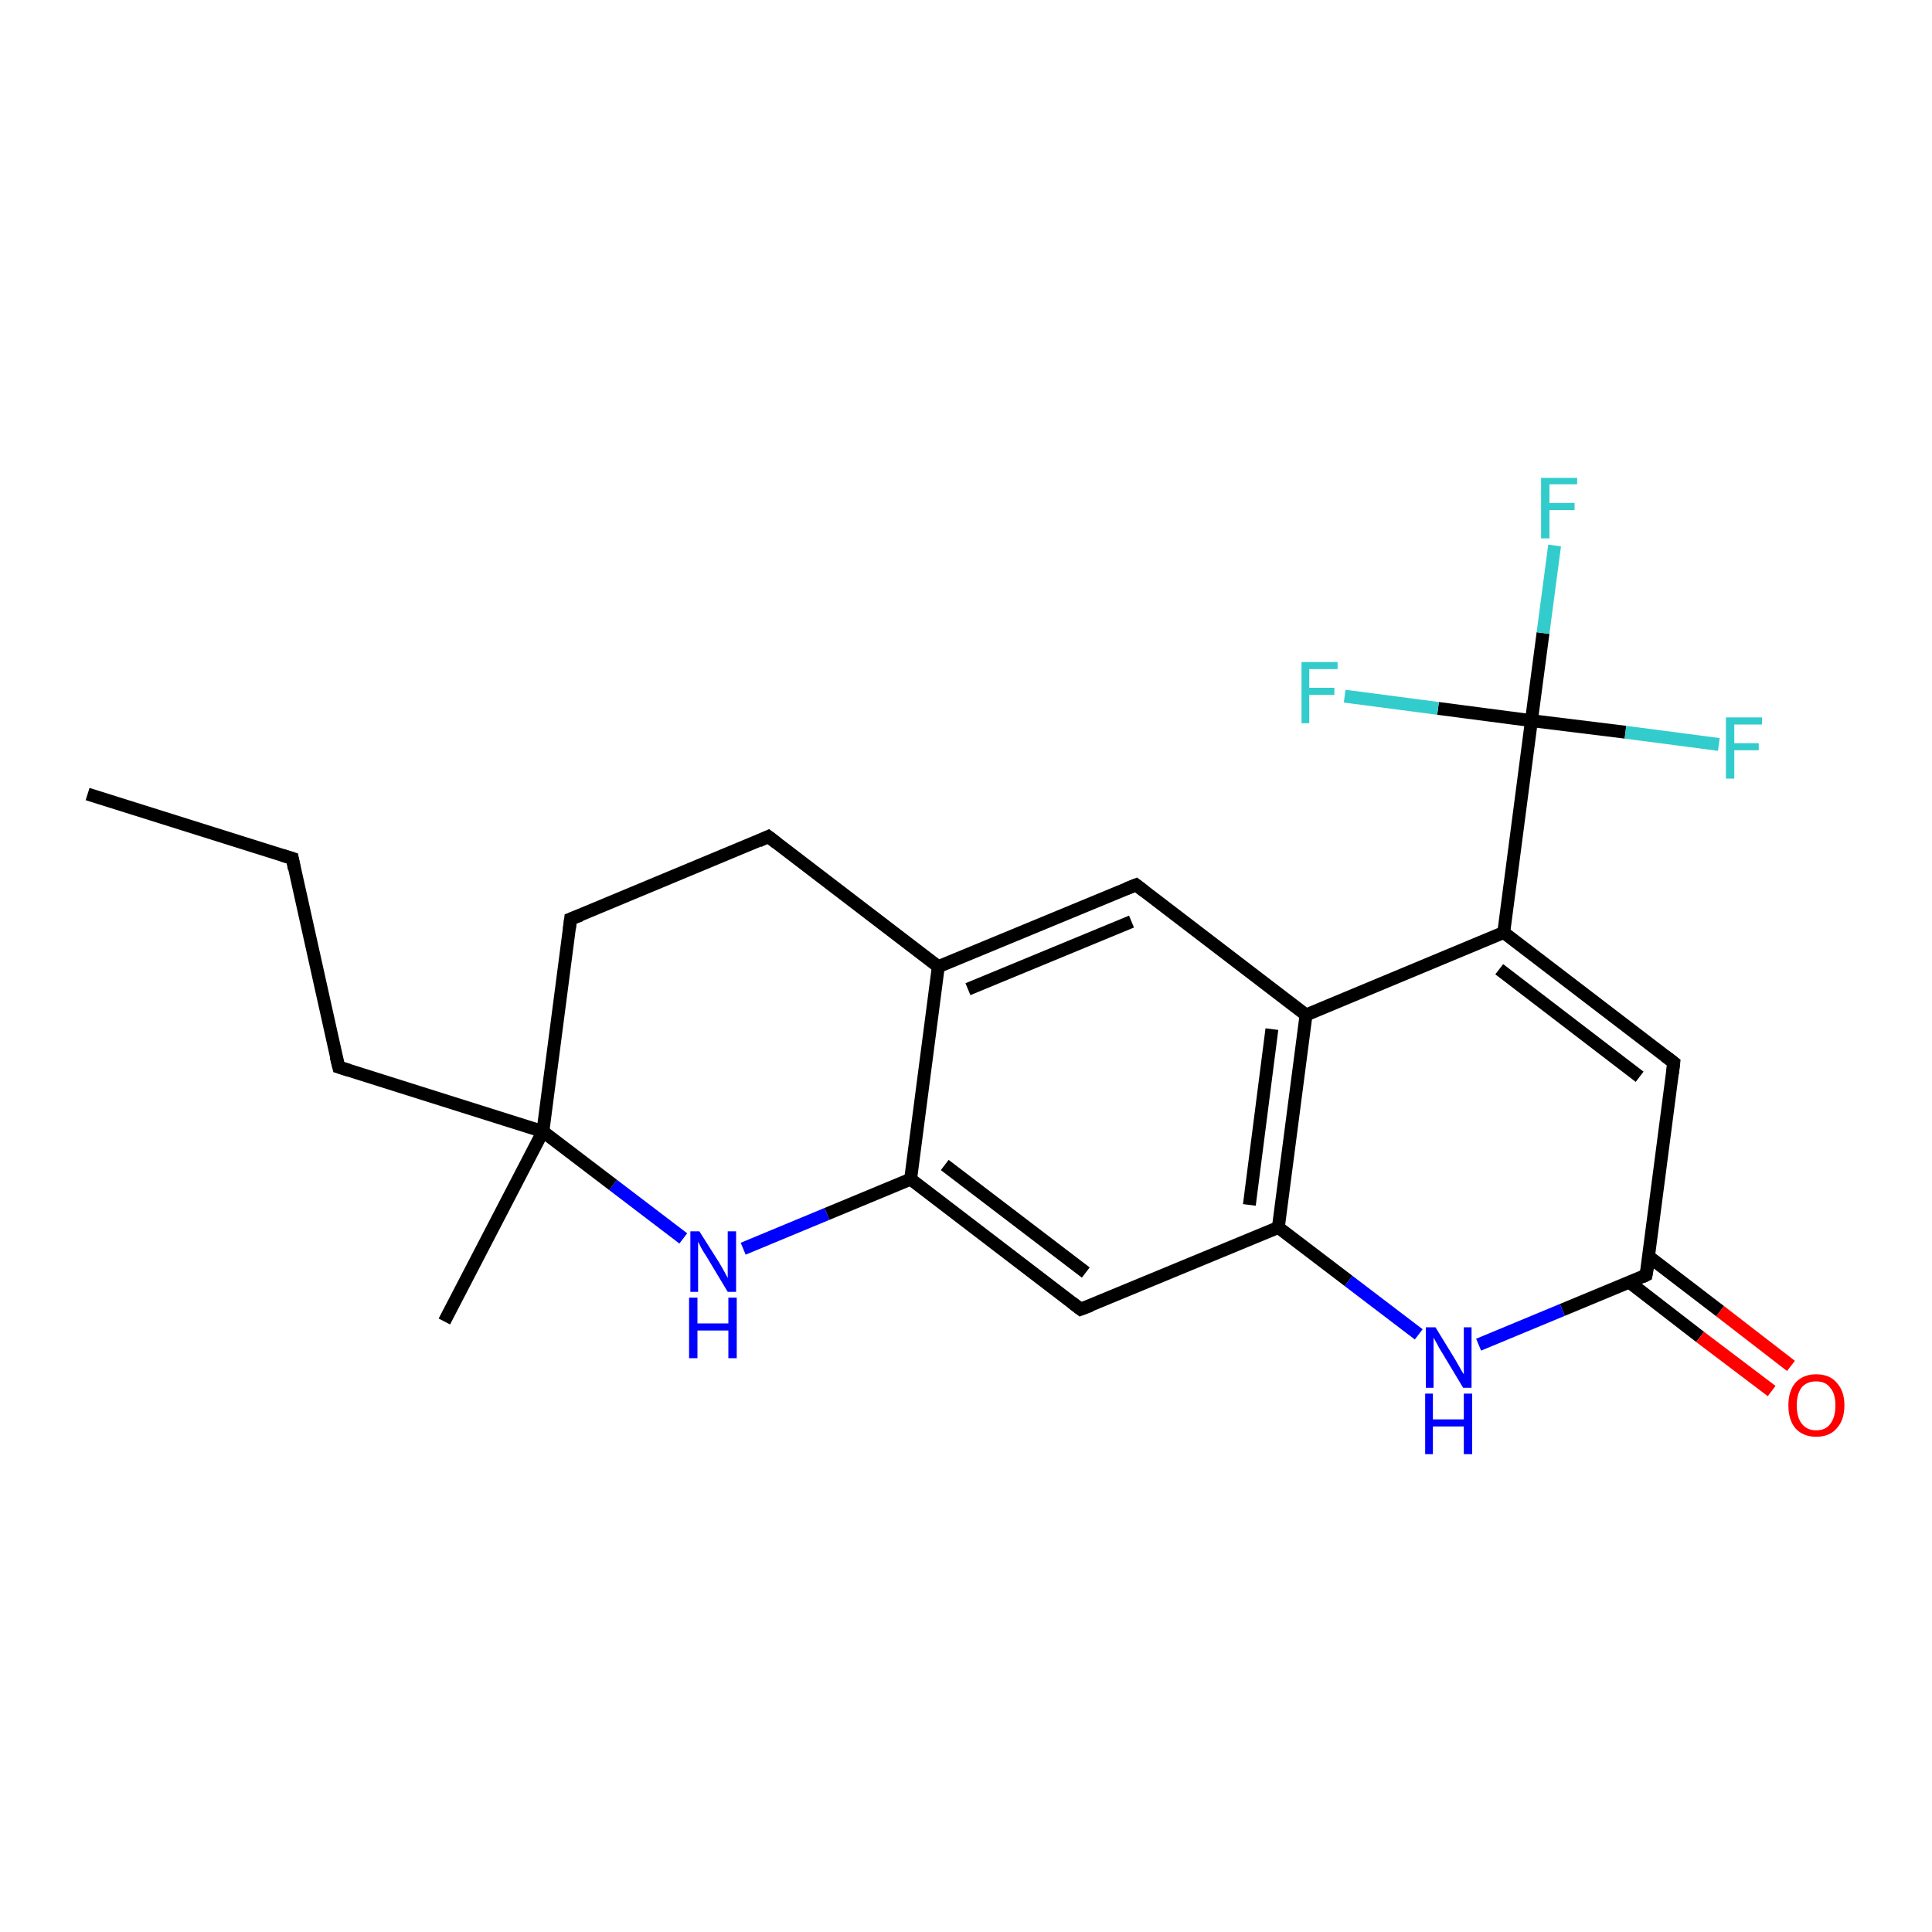 <?xml version='1.0' encoding='iso-8859-1'?>
<svg version='1.1' baseProfile='full'
              xmlns='http://www.w3.org/2000/svg'
                      xmlns:rdkit='http://www.rdkit.org/xml'
                      xmlns:xlink='http://www.w3.org/1999/xlink'
                  xml:space='preserve'
width='300px' height='300px' viewBox='0 0 300 300'>
<!-- END OF HEADER -->
<rect style='opacity:1.0;fill:#FFFFFF;stroke:none' width='300.0' height='300.0' x='0.0' y='0.0'> </rect>
<path class='bond-0 atom-0 atom-1' d='M 13.6,123.3 L 45.4,133.3' style='fill:none;fill-rule:evenodd;stroke:#000000;stroke-width:2.0px;stroke-linecap:butt;stroke-linejoin:miter;stroke-opacity:1' />
<path class='bond-1 atom-1 atom-2' d='M 45.4,133.3 L 52.6,165.7' style='fill:none;fill-rule:evenodd;stroke:#000000;stroke-width:2.0px;stroke-linecap:butt;stroke-linejoin:miter;stroke-opacity:1' />
<path class='bond-2 atom-2 atom-3' d='M 52.6,165.7 L 84.3,175.7' style='fill:none;fill-rule:evenodd;stroke:#000000;stroke-width:2.0px;stroke-linecap:butt;stroke-linejoin:miter;stroke-opacity:1' />
<path class='bond-3 atom-3 atom-4' d='M 84.3,175.7 L 69.0,205.2' style='fill:none;fill-rule:evenodd;stroke:#000000;stroke-width:2.0px;stroke-linecap:butt;stroke-linejoin:miter;stroke-opacity:1' />
<path class='bond-4 atom-3 atom-5' d='M 84.3,175.7 L 88.6,142.7' style='fill:none;fill-rule:evenodd;stroke:#000000;stroke-width:2.0px;stroke-linecap:butt;stroke-linejoin:miter;stroke-opacity:1' />
<path class='bond-5 atom-5 atom-6' d='M 88.6,142.7 L 119.3,129.9' style='fill:none;fill-rule:evenodd;stroke:#000000;stroke-width:2.0px;stroke-linecap:butt;stroke-linejoin:miter;stroke-opacity:1' />
<path class='bond-6 atom-6 atom-7' d='M 119.3,129.9 L 145.7,150.1' style='fill:none;fill-rule:evenodd;stroke:#000000;stroke-width:2.0px;stroke-linecap:butt;stroke-linejoin:miter;stroke-opacity:1' />
<path class='bond-7 atom-7 atom-8' d='M 145.7,150.1 L 176.4,137.4' style='fill:none;fill-rule:evenodd;stroke:#000000;stroke-width:2.0px;stroke-linecap:butt;stroke-linejoin:miter;stroke-opacity:1' />
<path class='bond-7 atom-7 atom-8' d='M 150.3,153.6 L 175.7,143.1' style='fill:none;fill-rule:evenodd;stroke:#000000;stroke-width:2.0px;stroke-linecap:butt;stroke-linejoin:miter;stroke-opacity:1' />
<path class='bond-8 atom-8 atom-9' d='M 176.4,137.4 L 202.8,157.6' style='fill:none;fill-rule:evenodd;stroke:#000000;stroke-width:2.0px;stroke-linecap:butt;stroke-linejoin:miter;stroke-opacity:1' />
<path class='bond-9 atom-9 atom-10' d='M 202.8,157.6 L 233.5,144.8' style='fill:none;fill-rule:evenodd;stroke:#000000;stroke-width:2.0px;stroke-linecap:butt;stroke-linejoin:miter;stroke-opacity:1' />
<path class='bond-10 atom-10 atom-11' d='M 233.5,144.8 L 259.9,165.0' style='fill:none;fill-rule:evenodd;stroke:#000000;stroke-width:2.0px;stroke-linecap:butt;stroke-linejoin:miter;stroke-opacity:1' />
<path class='bond-10 atom-10 atom-11' d='M 232.8,150.5 L 254.6,167.2' style='fill:none;fill-rule:evenodd;stroke:#000000;stroke-width:2.0px;stroke-linecap:butt;stroke-linejoin:miter;stroke-opacity:1' />
<path class='bond-11 atom-11 atom-12' d='M 259.9,165.0 L 255.6,198.0' style='fill:none;fill-rule:evenodd;stroke:#000000;stroke-width:2.0px;stroke-linecap:butt;stroke-linejoin:miter;stroke-opacity:1' />
<path class='bond-12 atom-12 atom-13' d='M 253.0,199.1 L 264.0,207.6' style='fill:none;fill-rule:evenodd;stroke:#000000;stroke-width:2.0px;stroke-linecap:butt;stroke-linejoin:miter;stroke-opacity:1' />
<path class='bond-12 atom-12 atom-13' d='M 264.0,207.6 L 275.1,216.0' style='fill:none;fill-rule:evenodd;stroke:#FF0000;stroke-width:2.0px;stroke-linecap:butt;stroke-linejoin:miter;stroke-opacity:1' />
<path class='bond-12 atom-12 atom-13' d='M 256.0,195.1 L 267.1,203.6' style='fill:none;fill-rule:evenodd;stroke:#000000;stroke-width:2.0px;stroke-linecap:butt;stroke-linejoin:miter;stroke-opacity:1' />
<path class='bond-12 atom-12 atom-13' d='M 267.1,203.6 L 278.1,212.1' style='fill:none;fill-rule:evenodd;stroke:#FF0000;stroke-width:2.0px;stroke-linecap:butt;stroke-linejoin:miter;stroke-opacity:1' />
<path class='bond-13 atom-12 atom-14' d='M 255.6,198.0 L 242.6,203.4' style='fill:none;fill-rule:evenodd;stroke:#000000;stroke-width:2.0px;stroke-linecap:butt;stroke-linejoin:miter;stroke-opacity:1' />
<path class='bond-13 atom-12 atom-14' d='M 242.6,203.4 L 229.6,208.8' style='fill:none;fill-rule:evenodd;stroke:#0000FF;stroke-width:2.0px;stroke-linecap:butt;stroke-linejoin:miter;stroke-opacity:1' />
<path class='bond-14 atom-14 atom-15' d='M 220.3,207.2 L 209.4,198.9' style='fill:none;fill-rule:evenodd;stroke:#0000FF;stroke-width:2.0px;stroke-linecap:butt;stroke-linejoin:miter;stroke-opacity:1' />
<path class='bond-14 atom-14 atom-15' d='M 209.4,198.9 L 198.5,190.6' style='fill:none;fill-rule:evenodd;stroke:#000000;stroke-width:2.0px;stroke-linecap:butt;stroke-linejoin:miter;stroke-opacity:1' />
<path class='bond-15 atom-15 atom-16' d='M 198.5,190.6 L 167.8,203.3' style='fill:none;fill-rule:evenodd;stroke:#000000;stroke-width:2.0px;stroke-linecap:butt;stroke-linejoin:miter;stroke-opacity:1' />
<path class='bond-16 atom-16 atom-17' d='M 167.8,203.3 L 141.4,183.1' style='fill:none;fill-rule:evenodd;stroke:#000000;stroke-width:2.0px;stroke-linecap:butt;stroke-linejoin:miter;stroke-opacity:1' />
<path class='bond-16 atom-16 atom-17' d='M 168.6,197.6 L 146.7,180.9' style='fill:none;fill-rule:evenodd;stroke:#000000;stroke-width:2.0px;stroke-linecap:butt;stroke-linejoin:miter;stroke-opacity:1' />
<path class='bond-17 atom-17 atom-18' d='M 141.4,183.1 L 128.4,188.5' style='fill:none;fill-rule:evenodd;stroke:#000000;stroke-width:2.0px;stroke-linecap:butt;stroke-linejoin:miter;stroke-opacity:1' />
<path class='bond-17 atom-17 atom-18' d='M 128.4,188.5 L 115.4,193.9' style='fill:none;fill-rule:evenodd;stroke:#0000FF;stroke-width:2.0px;stroke-linecap:butt;stroke-linejoin:miter;stroke-opacity:1' />
<path class='bond-18 atom-10 atom-19' d='M 233.5,144.8 L 237.8,111.9' style='fill:none;fill-rule:evenodd;stroke:#000000;stroke-width:2.0px;stroke-linecap:butt;stroke-linejoin:miter;stroke-opacity:1' />
<path class='bond-19 atom-19 atom-20' d='M 237.8,111.9 L 239.6,98.3' style='fill:none;fill-rule:evenodd;stroke:#000000;stroke-width:2.0px;stroke-linecap:butt;stroke-linejoin:miter;stroke-opacity:1' />
<path class='bond-19 atom-19 atom-20' d='M 239.6,98.3 L 241.4,84.7' style='fill:none;fill-rule:evenodd;stroke:#33CCCC;stroke-width:2.0px;stroke-linecap:butt;stroke-linejoin:miter;stroke-opacity:1' />
<path class='bond-20 atom-19 atom-21' d='M 237.8,111.9 L 252.4,113.7' style='fill:none;fill-rule:evenodd;stroke:#000000;stroke-width:2.0px;stroke-linecap:butt;stroke-linejoin:miter;stroke-opacity:1' />
<path class='bond-20 atom-19 atom-21' d='M 252.4,113.7 L 266.9,115.6' style='fill:none;fill-rule:evenodd;stroke:#33CCCC;stroke-width:2.0px;stroke-linecap:butt;stroke-linejoin:miter;stroke-opacity:1' />
<path class='bond-21 atom-19 atom-22' d='M 237.8,111.9 L 223.3,110.0' style='fill:none;fill-rule:evenodd;stroke:#000000;stroke-width:2.0px;stroke-linecap:butt;stroke-linejoin:miter;stroke-opacity:1' />
<path class='bond-21 atom-19 atom-22' d='M 223.3,110.0 L 208.8,108.1' style='fill:none;fill-rule:evenodd;stroke:#33CCCC;stroke-width:2.0px;stroke-linecap:butt;stroke-linejoin:miter;stroke-opacity:1' />
<path class='bond-22 atom-18 atom-3' d='M 106.1,192.3 L 95.2,184.0' style='fill:none;fill-rule:evenodd;stroke:#0000FF;stroke-width:2.0px;stroke-linecap:butt;stroke-linejoin:miter;stroke-opacity:1' />
<path class='bond-22 atom-18 atom-3' d='M 95.2,184.0 L 84.3,175.7' style='fill:none;fill-rule:evenodd;stroke:#000000;stroke-width:2.0px;stroke-linecap:butt;stroke-linejoin:miter;stroke-opacity:1' />
<path class='bond-23 atom-17 atom-7' d='M 141.4,183.1 L 145.7,150.1' style='fill:none;fill-rule:evenodd;stroke:#000000;stroke-width:2.0px;stroke-linecap:butt;stroke-linejoin:miter;stroke-opacity:1' />
<path class='bond-24 atom-15 atom-9' d='M 198.5,190.6 L 202.8,157.6' style='fill:none;fill-rule:evenodd;stroke:#000000;stroke-width:2.0px;stroke-linecap:butt;stroke-linejoin:miter;stroke-opacity:1' />
<path class='bond-24 atom-15 atom-9' d='M 194.0,187.1 L 197.5,159.8' style='fill:none;fill-rule:evenodd;stroke:#000000;stroke-width:2.0px;stroke-linecap:butt;stroke-linejoin:miter;stroke-opacity:1' />
<path d='M 43.8,132.8 L 45.4,133.3 L 45.7,134.9' style='fill:none;stroke:#000000;stroke-width:2.0px;stroke-linecap:butt;stroke-linejoin:miter;stroke-opacity:1;' />
<path d='M 52.2,164.1 L 52.6,165.7 L 54.2,166.2' style='fill:none;stroke:#000000;stroke-width:2.0px;stroke-linecap:butt;stroke-linejoin:miter;stroke-opacity:1;' />
<path d='M 88.4,144.3 L 88.6,142.7 L 90.2,142.1' style='fill:none;stroke:#000000;stroke-width:2.0px;stroke-linecap:butt;stroke-linejoin:miter;stroke-opacity:1;' />
<path d='M 117.8,130.6 L 119.3,129.9 L 120.6,130.9' style='fill:none;stroke:#000000;stroke-width:2.0px;stroke-linecap:butt;stroke-linejoin:miter;stroke-opacity:1;' />
<path d='M 174.9,138.0 L 176.4,137.4 L 177.7,138.4' style='fill:none;stroke:#000000;stroke-width:2.0px;stroke-linecap:butt;stroke-linejoin:miter;stroke-opacity:1;' />
<path d='M 258.6,164.0 L 259.9,165.0 L 259.7,166.7' style='fill:none;stroke:#000000;stroke-width:2.0px;stroke-linecap:butt;stroke-linejoin:miter;stroke-opacity:1;' />
<path d='M 255.9,196.4 L 255.6,198.0 L 255.0,198.3' style='fill:none;stroke:#000000;stroke-width:2.0px;stroke-linecap:butt;stroke-linejoin:miter;stroke-opacity:1;' />
<path d='M 169.4,202.7 L 167.8,203.3 L 166.5,202.3' style='fill:none;stroke:#000000;stroke-width:2.0px;stroke-linecap:butt;stroke-linejoin:miter;stroke-opacity:1;' />
<path class='atom-13' d='M 277.7 218.2
Q 277.7 216.0, 278.8 214.7
Q 280.0 213.4, 282.0 213.4
Q 284.1 213.4, 285.2 214.7
Q 286.4 216.0, 286.4 218.2
Q 286.4 220.5, 285.2 221.8
Q 284.1 223.1, 282.0 223.1
Q 280.0 223.1, 278.8 221.8
Q 277.7 220.5, 277.7 218.2
M 282.0 222.1
Q 283.5 222.1, 284.2 221.1
Q 285.0 220.1, 285.0 218.2
Q 285.0 216.4, 284.2 215.5
Q 283.5 214.5, 282.0 214.5
Q 280.6 214.5, 279.8 215.4
Q 279.0 216.4, 279.0 218.2
Q 279.0 220.1, 279.8 221.1
Q 280.6 222.1, 282.0 222.1
' fill='#FF0000'/>
<path class='atom-14' d='M 222.9 206.1
L 225.9 211.0
Q 226.2 211.5, 226.7 212.4
Q 227.2 213.3, 227.3 213.4
L 227.3 206.1
L 228.5 206.1
L 228.5 215.5
L 227.2 215.5
L 223.9 210.0
Q 223.5 209.4, 223.1 208.6
Q 222.7 207.9, 222.6 207.7
L 222.6 215.5
L 221.4 215.5
L 221.4 206.1
L 222.9 206.1
' fill='#0000FF'/>
<path class='atom-14' d='M 221.3 216.4
L 222.5 216.4
L 222.5 220.4
L 227.3 220.4
L 227.3 216.4
L 228.6 216.4
L 228.6 225.8
L 227.3 225.8
L 227.3 221.5
L 222.5 221.5
L 222.5 225.8
L 221.3 225.8
L 221.3 216.4
' fill='#0000FF'/>
<path class='atom-18' d='M 108.6 191.2
L 111.7 196.1
Q 112.0 196.6, 112.5 197.5
Q 113.0 198.4, 113.0 198.5
L 113.0 191.2
L 114.3 191.2
L 114.3 200.6
L 113.0 200.6
L 109.7 195.1
Q 109.3 194.5, 108.9 193.8
Q 108.5 193.0, 108.4 192.8
L 108.4 200.6
L 107.2 200.6
L 107.2 191.2
L 108.6 191.2
' fill='#0000FF'/>
<path class='atom-18' d='M 107.0 201.5
L 108.3 201.5
L 108.3 205.5
L 113.1 205.5
L 113.1 201.5
L 114.4 201.5
L 114.4 210.9
L 113.1 210.9
L 113.1 206.6
L 108.3 206.6
L 108.3 210.9
L 107.0 210.9
L 107.0 201.5
' fill='#0000FF'/>
<path class='atom-20' d='M 239.3 74.2
L 244.9 74.2
L 244.9 75.2
L 240.6 75.2
L 240.6 78.1
L 244.5 78.1
L 244.5 79.2
L 240.6 79.2
L 240.6 83.6
L 239.3 83.6
L 239.3 74.2
' fill='#33CCCC'/>
<path class='atom-21' d='M 268.0 111.4
L 273.6 111.4
L 273.6 112.5
L 269.3 112.5
L 269.3 115.4
L 273.1 115.4
L 273.1 116.5
L 269.3 116.5
L 269.3 120.9
L 268.0 120.9
L 268.0 111.4
' fill='#33CCCC'/>
<path class='atom-22' d='M 202.1 102.8
L 207.7 102.8
L 207.7 103.9
L 203.3 103.9
L 203.3 106.8
L 207.2 106.8
L 207.2 107.9
L 203.3 107.9
L 203.3 112.3
L 202.1 112.3
L 202.1 102.8
' fill='#33CCCC'/>
</svg>
